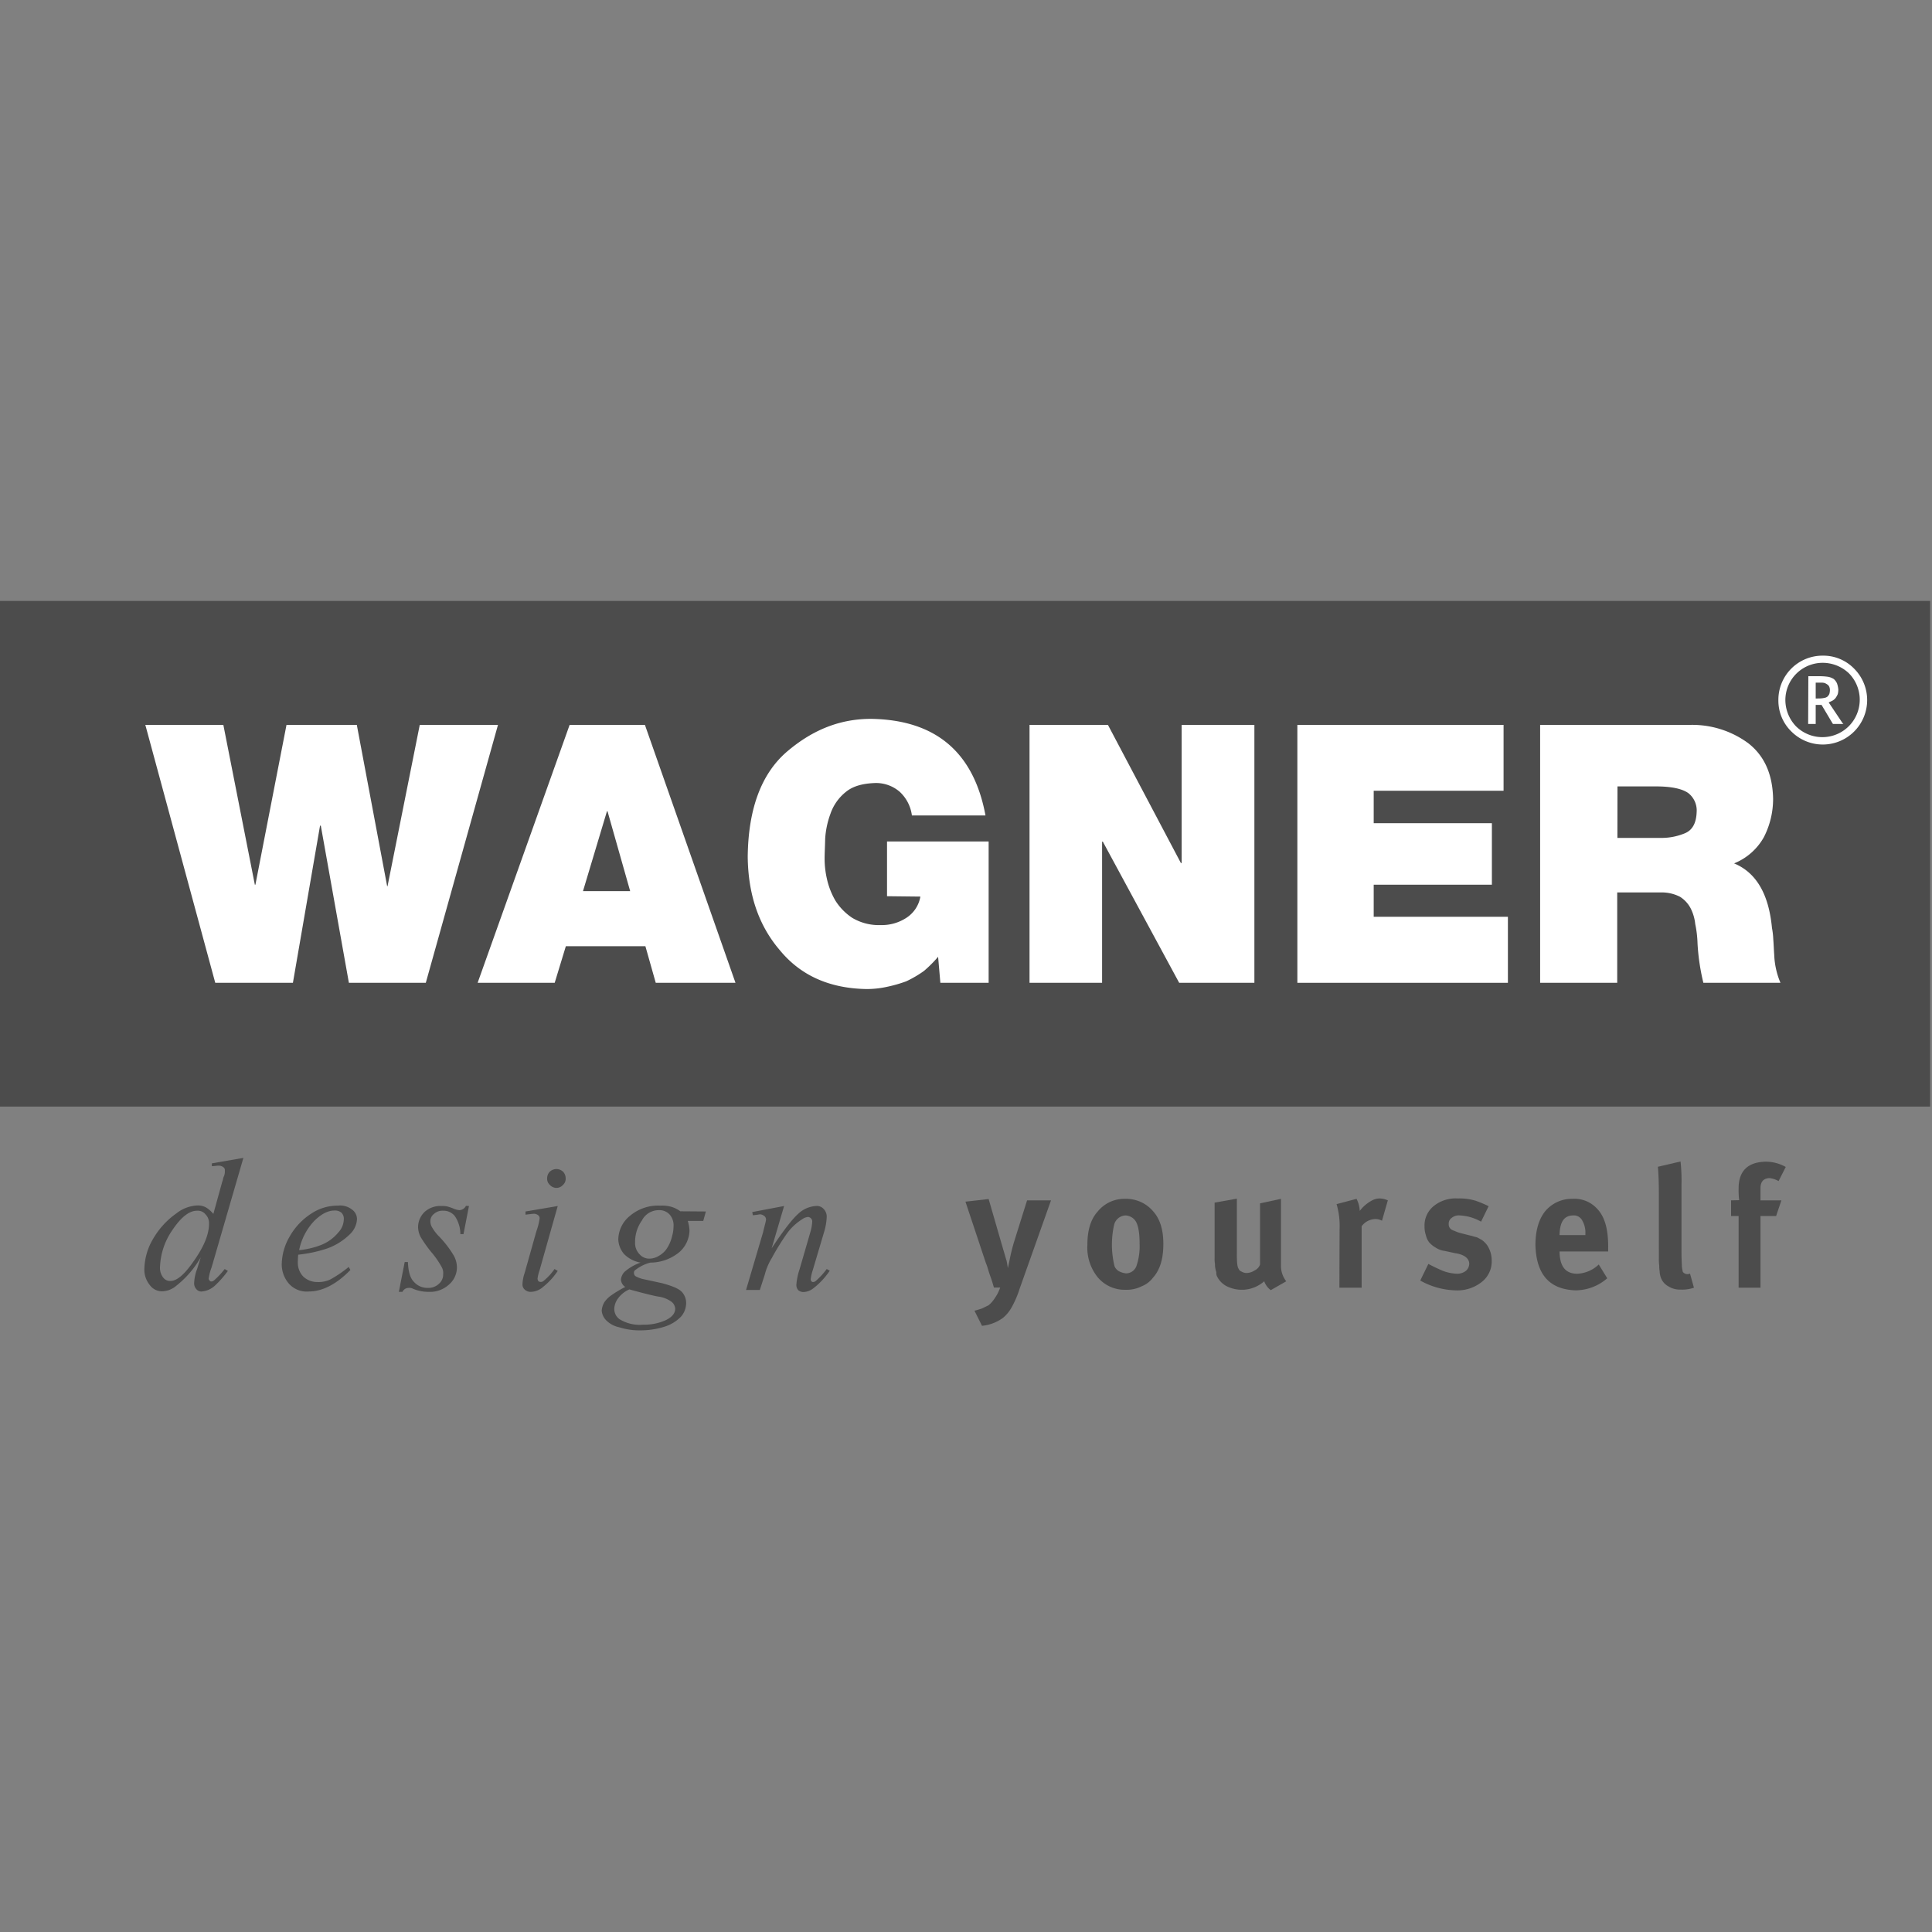 <?xml version="1.0" encoding="UTF-8"?>
<svg xmlns="http://www.w3.org/2000/svg" id="Ebene_1" data-name="Ebene 1" viewBox="0 0 1024 1024">
  <rect x="0" y="0" width="1024" height="1024" fill="#808080" stroke="none"/>
  <defs>
    <style>.cls-1{fill:#4c4c4c;}.cls-2{fill:#fff;}.cls-3{fill:none;}</style>
  </defs>
  <path class="cls-1" d="M-170,182.1-186.81,240a26.94,26.94,0,0,0-1.6,6.2c0,.3.2.5.5.9s.5.5.9.5a2.57,2.57,0,0,0,1.6-.7,43,43,0,0,0,5.49-5.9l1.7,1a54.1,54.1,0,0,1-7.09,8,11.58,11.58,0,0,1-6.79,2.9,3.33,3.33,0,0,1-2.8-1.2,4.51,4.51,0,0,1-1.2-3.3,23.94,23.94,0,0,1,1.6-7.5l1.9-6.1a52.3,52.3,0,0,1-13,15.1,11.78,11.78,0,0,1-7.59,2.9,7.87,7.87,0,0,1-6.4-3.3,12.82,12.82,0,0,1-2.89-8.8,32.68,32.68,0,0,1,4.69-15.8,42.6,42.6,0,0,1,12.29-13.4,19.35,19.35,0,0,1,11.29-4.2,9,9,0,0,1,4.29,1,14.84,14.84,0,0,1,4,3.5l4.69-17c.5-1.2.5-2.3.9-2.9a6.75,6.75,0,0,0,.5-3.1,1.81,1.81,0,0,0-.7-1.7,4.08,4.08,0,0,0-2.59-.9c-.9,0-1.9.2-3.6.3V185l16.68-2.9ZM-188.21,217a6.55,6.55,0,0,0-1.9-5,5.21,5.21,0,0,0-4.49-1.9c-4.2,0-8.49,3.5-13,10.2a36.52,36.52,0,0,0-6.59,19.6,8.3,8.3,0,0,0,1.6,5.5,4.44,4.44,0,0,0,4,1.9c3.5,0,7.59-3.6,12.69-11.1,5.09-7.3,7.69-13.7,7.69-19.2Z" transform="translate(299 431.61)"></path>
  <path class="cls-1" d="M-140.95,233.4c-.1,1.3-.2,2.7-.2,4a10.64,10.64,0,0,0,2.89,7.6,10.85,10.85,0,0,0,7.5,2.9,14.72,14.72,0,0,0,6.89-1.4,63.68,63.68,0,0,0,9.69-6.6l.9,1.6c-7.59,7.8-15.09,11.4-22,11.4a12.6,12.6,0,0,1-10.89-4.5,15.55,15.55,0,0,1-3.5-9.9,30,30,0,0,1,4.3-14.9,34.47,34.47,0,0,1,11.39-12,25.18,25.18,0,0,1,14-4.2,10.31,10.31,0,0,1,7.59,2.1,6.25,6.25,0,0,1,2.6,5,11.76,11.76,0,0,1-3.3,7.6,33.05,33.05,0,0,1-12.49,8,71.35,71.35,0,0,1-15.38,3.3Zm.5-2.4a44,44,0,0,0,11.78-2.8,22.57,22.57,0,0,0,9-6.6,10.5,10.5,0,0,0,2.9-6.9,4.57,4.57,0,0,0-1.2-3.5,5.24,5.24,0,0,0-3.79-1.2c-3.3,0-6.8,1.7-10.59,5.4A31.63,31.63,0,0,0-140.45,231Z" transform="translate(299 431.61)"></path>
  <path class="cls-1" d="M-50.44,207.6l-2.9,14.9H-55a16.88,16.88,0,0,0-2.9-9.5,7.5,7.5,0,0,0-6.19-2.9A6.66,6.66,0,0,0-69,211.8a4.74,4.74,0,0,0-1.9,3.8,6.29,6.29,0,0,0,.9,3.3,25.23,25.23,0,0,0,3.09,4.2,55.27,55.27,0,0,1,8.2,10.4,13,13,0,0,1,1.89,6.6,12,12,0,0,1-4.29,9.2,14.77,14.77,0,0,1-10.59,3.8A21.43,21.43,0,0,1-80,251.5a4,4,0,0,0-2.4-.5,3.63,3.63,0,0,0-3.3,2.1h-1.9l3.1-15.8h1.7c.2,5,1.2,8.5,3.1,10.4a9.56,9.56,0,0,0,7.59,3.3,8.12,8.12,0,0,0,5.89-2.3,6.37,6.37,0,0,0,2.1-5,6.32,6.32,0,0,0-.7-3.6,46.72,46.72,0,0,0-5.69-8.2,68.75,68.75,0,0,1-5.5-7.8,11.88,11.88,0,0,1-1.4-5.2,11.2,11.2,0,0,1,3.5-8.2,12.39,12.39,0,0,1,9-3.1,13.2,13.2,0,0,1,2.8.2,28.11,28.11,0,0,1,3.1,1,10.67,10.67,0,0,0,3.49,1,4.12,4.12,0,0,0,3.5-2.3Z" transform="translate(299 431.61)"></path>
  <path class="cls-1" d="M-4.09,188a5.18,5.18,0,0,1,3.5,1.4,5,5,0,0,1,1.4,3.5,4.27,4.27,0,0,1-1.4,3.5,4.63,4.63,0,0,1-3.5,1.6,4.75,4.75,0,0,1-3.49-1.6A4.27,4.27,0,0,1-9,192.9a5,5,0,0,1,1.4-3.5A5.33,5.33,0,0,1-4.09,188Zm.7,19.6-9.69,34.3a18.43,18.43,0,0,0-1,4.2,2.39,2.39,0,0,0,.5,1.4,2.26,2.26,0,0,0,2.8-.3A30.4,30.4,0,0,0-5.09,241l1.7,1a37,37,0,0,1-7.79,8.5,10.14,10.14,0,0,1-6.39,2.6,4.51,4.51,0,0,1-3.3-1.2,3.52,3.52,0,0,1-1.2-2.9,21.3,21.3,0,0,1,1.2-6.1l6.19-22a32.25,32.25,0,0,0,1.7-6.8,2,2,0,0,0-.9-1.7,3.77,3.77,0,0,0-2.1-.7c-1.49.1-3,.3-4.49.5v-1.7Z" transform="translate(299 431.61)"></path>
  <path class="cls-1" d="M75.13,210.5l-1.39,5h-8.2a21,21,0,0,1,.9,5A15.66,15.66,0,0,1,61,232.1a24.27,24.27,0,0,1-15.29,5.5,21,21,0,0,0-7.79,3.8A1.7,1.7,0,0,0,37,243a2.19,2.19,0,0,0,.7,1.7,14.43,14.43,0,0,0,4.5,1.7l9.69,2.1c5.19,1.4,8.69,2.8,10.39,4.5a8.66,8.66,0,0,1,2.39,5.9,10.84,10.84,0,0,1-2.89,7.5,20.92,20.92,0,0,1-8.69,5.2,42,42,0,0,1-12.69,1.9,34.64,34.64,0,0,1-11.09-1.6,13.65,13.65,0,0,1-7.09-3.8,8.31,8.31,0,0,1-2.3-5,10.31,10.31,0,0,1,1.4-4.5,13.81,13.81,0,0,1,3.59-3.6,57.27,57.27,0,0,1,7.5-4.5,5,5,0,0,1-2.3-3.8,6.78,6.78,0,0,1,1.9-4.2,25.7,25.7,0,0,1,8.49-4.9,16.21,16.21,0,0,1-8.69-4.5,12.52,12.52,0,0,1-3.1-7.8,16.41,16.41,0,0,1,6.19-12.5A23.13,23.13,0,0,1,51,207.4a18.14,18.14,0,0,1,6.09.7,16,16,0,0,1,4.5,2.3ZM58,218.2a8.59,8.59,0,0,0-2.1-6.1,7.31,7.31,0,0,0-5.69-2.3,10,10,0,0,0-9,5.5,19.43,19.43,0,0,0-3.6,11.6,8.42,8.42,0,0,0,2.3,6.2,6.87,6.87,0,0,0,5.49,2.4,9.86,9.86,0,0,0,5-1.6,12.23,12.23,0,0,0,4.19-4,19.93,19.93,0,0,0,2.6-6.2,19.76,19.76,0,0,0,.8-5.5ZM34.57,251.8a14.51,14.51,0,0,0-6.09,4.9,9.86,9.86,0,0,0-1.9,5.5,6.64,6.64,0,0,0,2.8,5.4,20.33,20.33,0,0,0,12.49,2.9,27.7,27.7,0,0,0,12-2.4c3.29-1.6,5-3.6,5-6.1a5,5,0,0,0-1.9-3.6,15.15,15.15,0,0,0-7.09-2.8c-1.9-.3-7-1.5-15.29-3.8Z" transform="translate(299 431.61)"></path>
  <path class="cls-1" d="M116.59,207.6,110,230c6.19-9.4,10.79-15.3,14-18.2a15,15,0,0,1,9.39-4.2,4.79,4.79,0,0,1,4.19,1.6,5.81,5.81,0,0,1,1.6,4.2,31.24,31.24,0,0,1-1.4,8l-6.09,20.5a24.24,24.24,0,0,0-1,4.5,1.66,1.66,0,0,0,.5,1.2.91.91,0,0,0,.7.3,2.39,2.39,0,0,0,1.4-.5,39.6,39.6,0,0,0,5.89-6.4l1.6.9a39.32,39.32,0,0,1-8.79,9.4,9.06,9.06,0,0,1-5,1.9,4.26,4.26,0,0,1-2.89-1,4,4,0,0,1-1-2.9,33.26,33.26,0,0,1,1.7-8.2l5.69-19.6a22.76,22.76,0,0,0,1-5.7,2.19,2.19,0,0,0-.7-1.7,2.36,2.36,0,0,0-1.6-.7,6.84,6.84,0,0,0-3.29,1.4,28.58,28.58,0,0,0-7.6,7.1,128.35,128.35,0,0,0-8.19,13.2,32.49,32.49,0,0,0-3.8,9l-2.59,8h-7.3l9-30.5c.89-3.8,1.59-6.1,1.59-6.8a2.46,2.46,0,0,0-.9-1.9,4.27,4.27,0,0,0-2.29-.9l-1.9.3-1.9.2-.3-1.7Z" transform="translate(299 431.61)"></path>
  <path class="cls-1" d="M231.08,250.9a22.24,22.24,0,0,1-2.79,5.5,17,17,0,0,1-3.3,3.8l-3.5,1.7c-1.4.5-2.8.9-4,1.2l4,8a22.53,22.53,0,0,0,11.09-4.2,19.65,19.65,0,0,0,4.5-5.4,51.72,51.72,0,0,0,4.29-9.9l16.69-47H245.37l-6.89,22c-.7,2.3-1.2,4.3-1.7,6.4-.9,4.2-1.4,6.8-1.6,7.5-.2-1.3-.4-2.7-.7-4-.7-2.1-1.2-4.2-1.7-5.7L225,203.9l-12.29,1.4,10.79,32.4a23.07,23.07,0,0,1,1,2.8c.5,1.7,1,3.3,1.6,4.9.7,1.9,1.2,3.8,1.7,5.4h3.29Z" transform="translate(299 431.61)"></path>
  <path class="cls-1" d="M277.34,228.1a25,25,0,0,0,5.49,17.3,18.59,18.59,0,0,0,14.59,6.6,17.7,17.7,0,0,0,8.79-1.9,13.72,13.72,0,0,0,5.89-4.5c3.8-4.2,5.5-10.2,5.5-17.9,0-7.1-1.6-12.8-5-16.8a18.78,18.78,0,0,0-15.28-7.1,18.16,18.16,0,0,0-14.59,6.8c-3.69,4.1-5.39,10-5.39,17.5Zm25.27-12.9q2.4,3.15,2.4,12.3a32.64,32.64,0,0,1-1.7,12,5.94,5.94,0,0,1-5.49,3.8,10.8,10.8,0,0,1-3.5-1,5.46,5.46,0,0,1-2.6-2.8,48.09,48.09,0,0,1-.2-22,6.51,6.51,0,0,1,6.1-4.9,6.85,6.85,0,0,1,5,2.6Z" transform="translate(299 431.61)"></path>
  <path class="cls-1" d="M382.73,247.5a13.26,13.26,0,0,1-2.79-8.3V203.8l-11.09,2.4v32.4a5.36,5.36,0,0,1-2.8,3.1,8,8,0,0,1-4.5,1.4,4.81,4.81,0,0,1-2.39-.7,2.7,2.7,0,0,1-1.7-1.6c-.7-1-.9-3.5-.9-7.6V203.7l-11.79,2.1v29.6a13.68,13.68,0,0,0,.2,2.9,9.74,9.74,0,0,0,.2,2.4,10.55,10.55,0,0,0,.5,1.9,6.15,6.15,0,0,0,.2,1.9,11.65,11.65,0,0,0,4.9,5.4,17.9,17.9,0,0,0,20.28-2.4,10.24,10.24,0,0,0,3.49,4.7Z" transform="translate(299 431.61)"></path>
  <path class="cls-1" d="M410.91,250.9H422.7V218.3a9.45,9.45,0,0,1,7.29-3.8,7.23,7.23,0,0,1,3.49.9l3.1-10.8a10.81,10.81,0,0,0-4.29-1,8.49,8.49,0,0,0-3.8.9,19.64,19.64,0,0,0-6.79,5.7,16,16,0,0,0-1.7-6.4l-10.59,2.8a41.31,41.31,0,0,1,1.6,13.5Z" transform="translate(299 431.61)"></path>
  <path class="cls-1" d="M472.25,232.6c4.89.7,7.49,2.8,7.49,5.7a5.33,5.33,0,0,1-1.7,3.6,7.48,7.48,0,0,1-4.49,1.6,23.11,23.11,0,0,1-8.2-1.7c-2.79-1.2-5.19-2.4-7.29-3.5l-4.3,8.8a40.19,40.19,0,0,0,18.49,5.2,20.8,20.8,0,0,0,14.18-4.5,13.74,13.74,0,0,0,5.2-11.4,14.42,14.42,0,0,0-2.4-8,12.4,12.4,0,0,0-2.8-2.8c-.9-.5-1.6-.9-2.59-1.4-1-.2-2.4-.7-3.8-1l-5.5-1.4a20.46,20.46,0,0,1-2.59-1,6.63,6.63,0,0,1-1.9-.9,3.33,3.33,0,0,1-1.2-2.8,3.68,3.68,0,0,1,1.7-3.3,5.78,5.78,0,0,1,4.19-1.2A25,25,0,0,1,486,215.9l4-8.2a59.87,59.87,0,0,0-6.89-2.9,29.59,29.59,0,0,0-9.39-1.2,18.47,18.47,0,0,0-12.79,4,13.22,13.22,0,0,0-4.9,10.9,13.67,13.67,0,0,0,.7,4.5,10.09,10.09,0,0,0,1.7,3.8,13.92,13.92,0,0,0,3.6,2.9,11.05,11.05,0,0,0,4.69,1.7Z" transform="translate(299 431.61)"></path>
  <path class="cls-1" d="M527.59,231.7h25.78v-2.6c0-9.5-1.9-16.1-6.1-20.3a16.13,16.13,0,0,0-12.78-5A18.35,18.35,0,0,0,520.3,210c-3.6,4.2-5.49,10.4-5.49,18.4.49,15.6,7.49,23.4,21.27,23.9a25.79,25.79,0,0,0,16.79-6.4l-4.5-7.3A17.59,17.59,0,0,1,537,243.5c-6.19,0-9.19-3.8-9.39-11.3v-.5Zm13.69-8.7H527.59v-.2c.2-6.8,2.4-10.1,7.1-10.2a5,5,0,0,1,5,2.8,12.78,12.78,0,0,1,1.6,6.9Z" transform="translate(299 431.61)"></path>
  <path class="cls-1" d="M580.24,235.3a26.8,26.8,0,0,0,.2,4,13.2,13.2,0,0,0,.2,2.8,11,11,0,0,0,.7,3.6,8.36,8.36,0,0,0,4,4.5,11.16,11.16,0,0,0,6.39,1.7,19,19,0,0,0,7.09-1l-2.09-7.5a2.66,2.66,0,0,1-1.2.3,3,3,0,0,1-2.6-1.2,23.25,23.25,0,0,1-.5-2.8c0-1.2-.2-3.8-.2-7.6V196a96.34,96.34,0,0,0-.5-12l-12,2.8c.3,3.6.5,8.3.5,13.9Z" transform="translate(299 431.61)"></path>
  <path class="cls-1" d="M618.5,204.6v8.3h4v38h11.59v-38h8.29l2.8-8.3H634.09v-6.4c0-3.5,1.6-5.2,4.69-5.4a12.31,12.31,0,0,1,4.9,1.6l3.8-7.5a21.79,21.79,0,0,0-10.59-2.8c-9.49.2-14.39,4.9-14.39,14.2a42.23,42.23,0,0,0,.3,6.2Z" transform="translate(299 431.61)"></path>
  <rect class="cls-1" y="318.51" width="1023" height="268"></rect>
  <polygon class="cls-2" points="263.94 384.21 222.48 384.21 205.4 469.71 205.2 469.71 189.12 384.21 151.85 384.21 135.37 468.91 135.07 468.91 118.38 384.21 77.03 384.21 114.09 520.91 155.25 520.91 169.63 437.61 170.03 437.61 184.92 520.91 225.68 520.91 263.94 384.21"></polygon>
  <path class="cls-2" d="M10,40.7,22.69-1.6H23L35,40.7ZM-45.85,89.3H-5L.91,69.9H43.07l5.49,19.4H90.82l-48-136.7H2.91Z" transform="translate(299 431.61)"></path>
  <path class="cls-2" d="M199.41,89.3H225V14.4H171.14v29l17.68.2a16.72,16.72,0,0,1-7.49,11.3,23.78,23.78,0,0,1-13.49,3.8,27.58,27.58,0,0,1-15.08-3.8,30.35,30.35,0,0,1-9-9.2,40,40,0,0,1-4.5-11.6,48.32,48.32,0,0,1-1.2-10.8c0-2.4.2-5.9.3-10.4a46.46,46.46,0,0,1,2.8-13.2,25.29,25.29,0,0,1,8.19-11.6c3.8-3.1,9-4.5,15.79-4.7a19.22,19.22,0,0,1,12.78,4.7A20.75,20.75,0,0,1,184.33.6h39C217.1-33,196.82-50.1,162.65-50.6c-16,0-30.37,5.5-43.86,16.8-14,11.6-21.18,30.4-21.48,56.2.2,19.9,5.7,36.4,17,49.6,11.09,13.5,26.47,20.3,46.05,20.6a49.78,49.78,0,0,0,10.89-1.2,72.39,72.39,0,0,0,10.09-2.9,59.1,59.1,0,0,0,9.39-5.5,65.49,65.49,0,0,0,7.49-7.5Z" transform="translate(299 431.61)"></path>
  <polygon class="cls-2" points="545.67 520.91 584.13 520.91 584.13 446.11 584.53 446.11 624.99 520.91 664.85 520.91 664.85 384.21 626.29 384.21 626.29 457.41 625.89 457.41 587.23 384.21 545.67 384.21 545.67 520.91"></polygon>
  <polygon class="cls-2" points="687.63 520.91 799.22 520.91 799.22 485.91 728.09 485.91 728.09 468.91 790.73 468.91 790.73 436.31 728.09 436.31 728.09 419.11 796.92 419.11 796.92 384.21 687.63 384.21 687.63 520.91"></polygon>
  <path class="cls-2" d="M517.3,89.3h40.86V41.4h23.08a21.16,21.16,0,0,1,10.19,2.3,16.08,16.08,0,0,1,5.69,6.2,24,24,0,0,1,2.4,8.3,56.87,56.87,0,0,1,1.2,10.1,114.45,114.45,0,0,0,3.1,21h40.86a41.87,41.87,0,0,1-3.3-14.7c-.2-2.9-.3-5.7-.5-8.3a42.22,42.22,0,0,0-.7-6.1c-1.7-17.9-8.29-29.3-20.08-34.2a31.53,31.53,0,0,0,15.79-13.9,44.36,44.36,0,0,0,4.89-20.5c-.3-13-4.69-22.7-13.18-29.3a50.07,50.07,0,0,0-31-9.7H517.3V89.3Zm41-104.1h20.28c8.2,0,13.89,1.2,17.19,3.5a11.68,11.68,0,0,1,4.49,10.1c-.2,5.9-2.3,9.7-6.39,11.3a32.19,32.19,0,0,1-12.69,2.4H558.26Z" transform="translate(299 431.61)"></path>
  <path class="cls-2" d="M667.06-84.1a22.77,22.77,0,0,1,16.68,6.9,23.56,23.56,0,0,1,0,33.3,23.5,23.5,0,0,1-33.27,0,22.83,22.83,0,0,1-6.89-16.7,23.4,23.4,0,0,1,23.48-23.5Zm0,3.8a19.75,19.75,0,0,0-19.78,19.7h0a20.25,20.25,0,0,0,5.69,14A19.85,19.85,0,0,0,681-46.8a19.92,19.92,0,0,0,0-27.9A20.12,20.12,0,0,0,667.06-80.3Z" transform="translate(299 431.61)"></path>
  <path class="cls-2" d="M659.46-73.2h6.1a29.78,29.78,0,0,1,4.29.3,8.36,8.36,0,0,1,3.1,1.2h0a6.58,6.58,0,0,1,1.7,2.3,13,13,0,0,1,.7,3.3,9.86,9.86,0,0,1-.3,2.4,11.25,11.25,0,0,1-1.2,2.1,5.52,5.52,0,0,1-1.7,1.4c-.6.3-1.3.6-1.9.9l7.3,10.9.5.5h-5.5l-.2-.2L666.46-58h-3.1v10.1h-4l.1-25.3Zm3.9,3.5v8.3H665a13.58,13.58,0,0,0,2.9-.3,3.59,3.59,0,0,0,1.69-.7,4.51,4.51,0,0,0,1-1.4,7.61,7.61,0,0,0,.3-2.1,4.53,4.53,0,0,0-.3-1.6,2.73,2.73,0,0,0-.9-1.2,8.19,8.19,0,0,0-1.59-.9,7.49,7.49,0,0,0-2.1-.2h-2.6Z" transform="translate(299 431.61)"></path>
  <rect class="cls-3" x="1" width="1023" height="1024"></rect>
</svg>
